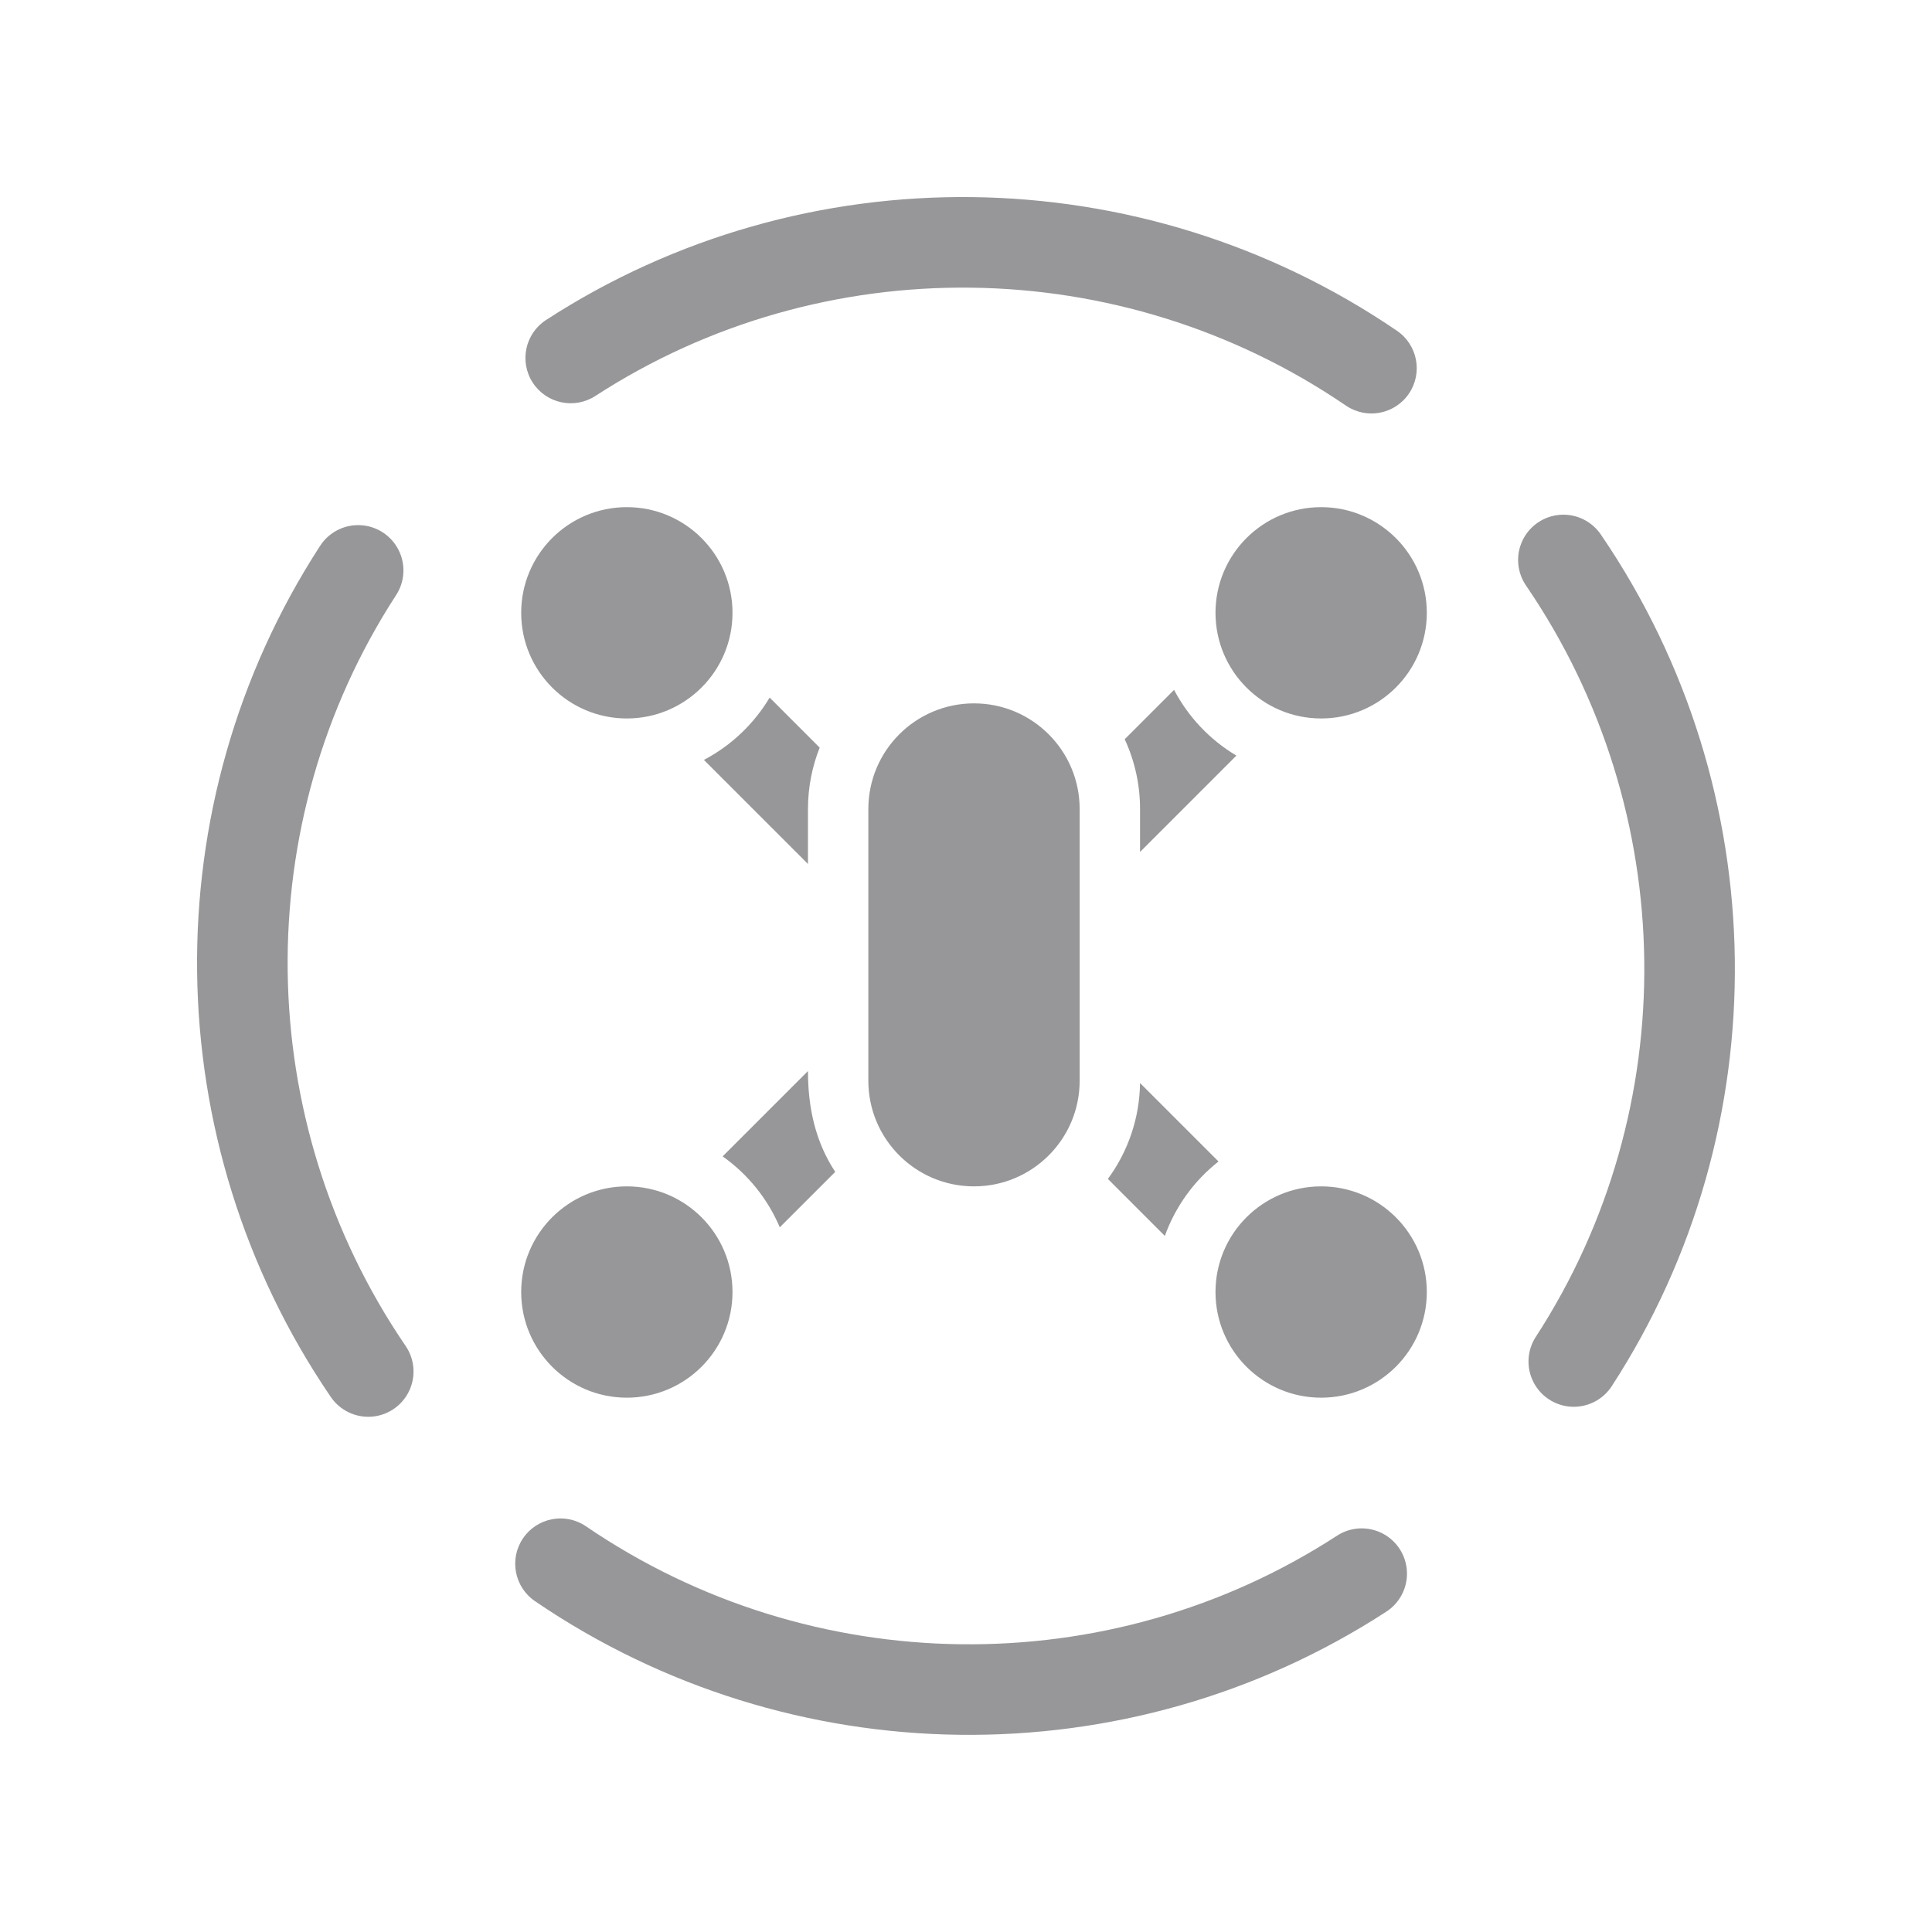 <svg xmlns="http://www.w3.org/2000/svg" xmlns:xlink="http://www.w3.org/1999/xlink" width="32" height="32" viewBox="0 0 32 32" xml:space="preserve"><desc>Created with Fabric.js 5.2.4</desc><defs></defs><rect x="0" y="0" width="100%" height="100%" fill="transparent"></rect><g transform="matrix(1 0 0 1 16 16)" id="268b013b-6651-4631-bc7e-4e84f6d5d305"><rect style="stroke: none; stroke-width: 1; stroke-dasharray: none; stroke-linecap: butt; stroke-dashoffset: 0; stroke-linejoin: miter; stroke-miterlimit: 4; fill: rgb(255,255,255); fill-rule: nonzero; opacity: 1; visibility: hidden;" x="-16" y="-16" rx="0" ry="0" width="32" height="32"></rect></g><g transform="matrix(Infinity NaN NaN Infinity 0 0)" id="ccce9d28-c836-41a3-b08d-6bbd4758306e"></g><g transform="matrix(0.25 0 0 0.25 16 16)"><path style="stroke: none; stroke-width: 1; stroke-dasharray: none; stroke-linecap: butt; stroke-dashoffset: 0; stroke-linejoin: miter; stroke-miterlimit: 4; fill: rgb(151,151,154); fill-rule: evenodd; opacity: 1;" transform=" translate(-64.47, -64.4)" d="M 26.703 39.843 C 27.296 38.944 27.362 37.796 26.875 36.835 C 26.388 35.874 25.423 35.247 24.347 35.194 C 23.271 35.141 22.249 35.669 21.67 36.577 C 10.571 53.677 10.823 76.004 22.386 92.952 C 22.989 93.84 24.021 94.337 25.091 94.258 C 26.161 94.178 27.107 93.532 27.572 92.565 C 28.036 91.597 27.949 90.455 27.342 89.57 C 17.139 74.614 16.925 54.909 26.703 39.843 z M 36.648 21.6 C 35.258 22.502 34.863 24.36 35.765 25.75 C 36.667 27.14 38.525 27.535 39.915 26.633 C 54.98 16.854 74.685 17.068 89.642 27.272 C 91.011 28.206 92.877 27.853 93.811 26.484 C 94.745 25.115 94.392 23.249 93.023 22.315 C 76.075 10.752 53.749 10.5 36.648 21.6 z M 39.295 101.523 C 37.926 100.589 36.059 100.942 35.126 102.31 C 34.192 103.679 34.544 105.546 35.913 106.48 C 52.861 118.042 75.187 118.294 92.288 107.195 C 93.202 106.618 93.735 105.594 93.683 104.514 C 93.631 103.435 93.002 102.467 92.037 101.98 C 91.072 101.493 89.92 101.563 89.021 102.163 C 73.956 111.941 54.251 111.727 39.295 101.523 z M 106.55 35.843 C 105.953 34.941 104.916 34.43 103.837 34.507 C 102.758 34.583 101.804 35.234 101.339 36.211 C 100.875 37.188 100.972 38.339 101.594 39.224 C 111.797 54.18 112.011 73.885 102.233 88.951 C 101.64 89.85 101.574 90.998 102.061 91.959 C 102.548 92.92 103.513 93.547 104.589 93.6 C 105.665 93.653 106.687 93.125 107.266 92.217 C 118.365 75.117 118.113 52.79 106.55 35.843 z M 54.777 49.933 L 51.461 46.616 C 50.418 48.368 48.911 49.797 47.106 50.746 L 54 57.64 L 54 54 C 54 52.563 54.276 51.19 54.777 49.931 z M 54 71.36 L 48.347 77.013 C 50.021 78.197 51.332 79.824 52.133 81.712 L 55.806 78.04 C 54.474 76.018 54 73.747 54 71.36 z M 73.87 78.507 L 77.644 82.282 C 78.344 80.338 79.576 78.63 81.2 77.352 L 76 72.152 C 75.972 74.441 75.227 76.663 73.87 78.507 z M 76 56.846 L 82.385 50.461 C 80.633 49.418 79.204 47.911 78.255 46.106 L 74.985 49.376 C 75.656 50.825 76.003 52.403 76 54 z M 42 34 C 45.866 34 49 37.134 49 41 C 49 44.866 45.866 48 42 48 C 38.134 48 35 44.866 35 41 C 35 37.134 38.134 34 42 34 z M 42 79 C 45.866 79 49 82.134 49 86 C 49 89.866 45.866 93 42 93 C 38.134 93 35 89.866 35 86 C 35 82.134 38.134 79 42 79 z M 95 41 C 95 37.134 91.866 34 88 34 C 84.134 34 81 37.134 81 41 C 81 44.866 84.134 48 88 48 C 91.866 48 95 44.866 95 41 z M 88 79 C 91.866 79 95 82.134 95 86 C 95 89.866 91.866 93 88 93 C 84.134 93 81 89.866 81 86 C 81 82.134 84.134 79 88 79 z M 65 47 C 61.134 47 58 50.134 58 54 L 58 72 C 58 75.866 61.134 79 65 79 C 68.866 79 72 75.866 72 72 L 72 54 C 72 50.134 68.866 47 65 47 z" stroke-linecap="round"></path></g></svg>